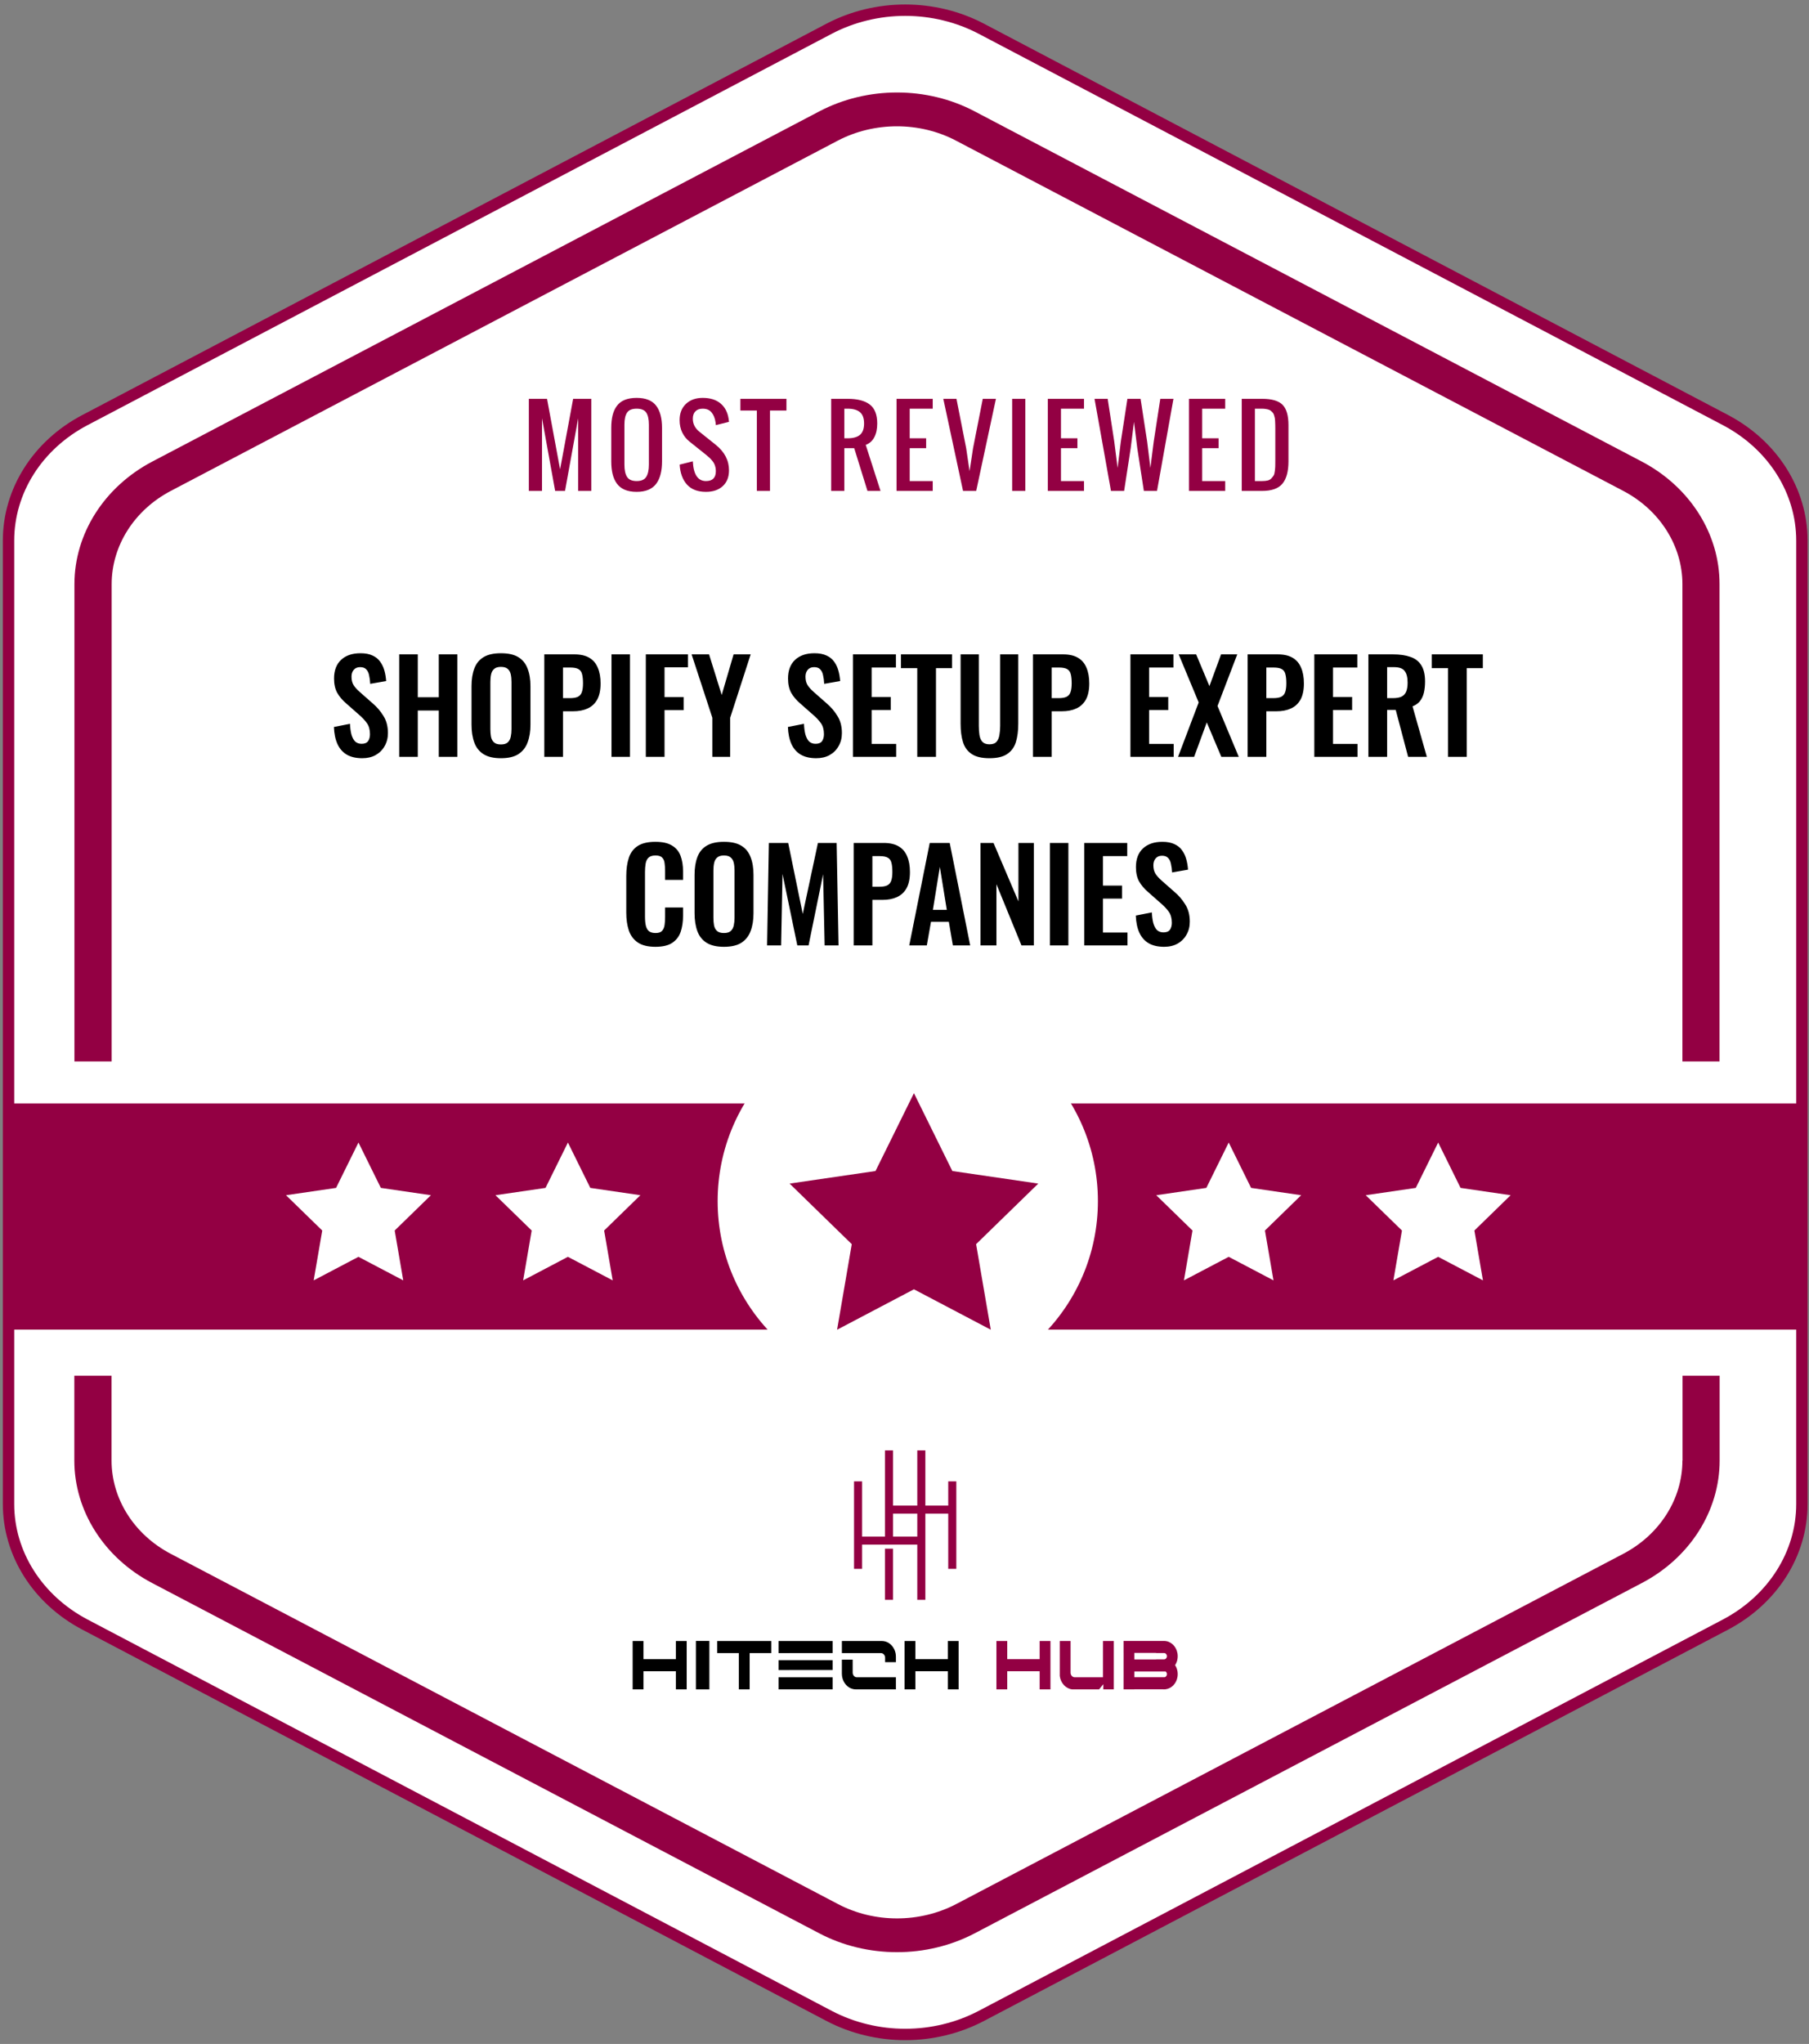 <svg width="355" height="401" viewBox="0 0 355 401" fill="none" xmlns="http://www.w3.org/2000/svg">
<rect x="0" y="0" width="355" height="401" fill="#808080" stroke="none"/>
<path d="M16.66 82.421L162.655 5.665C171.926 0.778 183.356 0.778 192.627 5.665L338.623 82.421C347.894 87.307 353.609 96.312 353.609 106.065V295.072C353.609 304.826 347.894 313.831 338.623 318.717L192.627 395.473C183.356 400.359 171.926 400.359 162.655 395.473L16.66 318.717C7.389 313.831 1.674 304.826 1.674 295.072V106.065C1.674 96.293 7.389 87.288 16.66 82.421Z" fill="white" stroke="#930043" stroke-width="2.235" stroke-miterlimit="10"/>
<path d="M330.159 286.548C330.159 294.07 325.714 301.085 318.533 304.846L187.662 373.546C180.481 377.307 171.571 377.307 164.431 373.546L33.519 304.846C26.337 301.085 21.893 294.07 21.893 286.548V269.891H14.588V286.548C14.588 296.427 20.432 305.632 29.856 310.571L160.768 379.29C165.46 381.76 170.748 382.994 176.036 382.994C181.304 382.994 186.572 381.76 191.284 379.29L322.196 310.571C331.62 305.632 337.464 296.427 337.464 286.548V269.891H330.18V286.548H330.159ZM322.196 90.556L191.284 21.856C181.88 16.898 170.172 16.917 160.768 21.856L29.877 90.556C20.452 95.514 14.608 104.719 14.608 114.598V208.237H21.913V114.598C21.913 107.076 26.358 100.061 33.539 96.3L164.39 27.6C171.571 23.839 180.481 23.839 187.621 27.6L318.533 96.3C325.714 100.061 330.159 107.076 330.159 114.598V208.237H337.443V114.598C337.464 104.719 331.62 95.514 322.196 90.556Z" fill="#930043"/>
<path d="M103.781 96.315V78.243H107.351L109.912 92.08L112.474 78.243H116.044V96.315H113.462V82.055L110.881 96.315H108.944L106.363 82.055V96.315H103.781ZM124.938 96.497C124.03 96.497 123.25 96.359 122.598 96.084C121.952 95.808 121.438 95.404 121.055 94.873C120.672 94.342 120.393 93.72 120.218 93.007C120.043 92.288 119.956 91.454 119.956 90.507V83.951C119.956 83.003 120.043 82.176 120.218 81.47C120.393 80.764 120.672 80.153 121.055 79.635C121.438 79.11 121.952 78.717 122.598 78.455C123.25 78.193 124.03 78.061 124.938 78.061C126.699 78.061 127.97 78.566 128.75 79.574C129.53 80.583 129.92 82.042 129.92 83.951V90.507C129.92 91.441 129.829 92.268 129.647 92.987C129.472 93.7 129.193 94.325 128.81 94.863C128.427 95.394 127.909 95.801 127.257 96.084C126.612 96.359 125.838 96.497 124.938 96.497ZM123.052 93.562C123.401 94.107 124.03 94.379 124.938 94.379C125.845 94.379 126.47 94.107 126.813 93.562C127.163 93.018 127.338 92.214 127.338 91.152V83.306C127.338 82.257 127.166 81.474 126.823 80.956C126.481 80.438 125.852 80.179 124.938 80.179C124.023 80.179 123.395 80.438 123.052 80.956C122.709 81.474 122.537 82.257 122.537 83.306V91.152C122.537 92.214 122.709 93.018 123.052 93.562ZM138.541 96.497C136.914 96.497 135.67 96.02 134.809 95.065C133.955 94.11 133.478 92.806 133.377 91.152L135.959 90.507C136.087 93.088 136.947 94.379 138.541 94.379C139.831 94.379 140.477 93.734 140.477 92.443C140.477 92.059 140.423 91.707 140.316 91.384C140.215 91.054 140.057 90.755 139.842 90.486C139.626 90.211 139.431 89.992 139.257 89.831C139.082 89.663 138.843 89.458 138.541 89.216L135.313 86.634C134.722 86.17 134.248 85.582 133.891 84.869C133.542 84.15 133.367 83.333 133.367 82.418C133.367 81.087 133.78 80.028 134.607 79.242C135.434 78.455 136.53 78.061 137.895 78.061C139.361 78.061 140.524 78.421 141.385 79.141C142.252 79.853 142.786 80.865 142.988 82.176C143.008 82.317 143.032 82.512 143.059 82.761L140.477 83.407C140.47 83.292 140.453 83.121 140.427 82.892C140.312 82.072 140.053 81.416 139.65 80.926C139.253 80.428 138.668 80.179 137.895 80.179C137.277 80.179 136.799 80.354 136.463 80.704C136.127 81.047 135.959 81.527 135.959 82.146C135.959 83.161 136.389 84.012 137.25 84.698L140.477 87.279C142.198 88.671 143.059 90.335 143.059 92.271C143.059 93.596 142.649 94.631 141.828 95.377C141.015 96.124 139.919 96.497 138.541 96.497ZM148.523 96.315V80.543H145.296V78.243H154.332V80.543H151.105V96.315H148.523ZM165.695 85.988H166.34C167.416 85.988 168.223 85.763 168.761 85.313C169.298 84.856 169.567 84.113 169.567 83.084C169.567 82.055 169.298 81.316 168.761 80.865C168.223 80.408 167.416 80.179 166.34 80.179H165.695V85.988ZM163.113 96.315V78.243H166.34C168.263 78.243 169.712 78.616 170.687 79.362C171.662 80.109 172.149 81.349 172.149 83.084C172.149 84.16 171.958 85.061 171.574 85.787C171.191 86.513 170.63 87.01 169.89 87.279L172.795 96.315H170.233L167.631 87.925H165.695V96.315H163.113ZM175.94 96.315V78.243H183.039V80.179H178.521V85.988H181.748V87.925H178.521V94.379H183.039V96.315H175.94ZM188.988 96.315L185.115 78.243H187.697L189.603 87.925L190.269 92.443L190.954 87.925L192.861 78.243H195.442L191.57 96.315H188.988ZM198.628 96.315V78.243H201.209V96.315H198.628ZM205.625 96.315V78.243H212.725V80.179H208.207V85.988H211.434V87.925H208.207V94.379H212.725V96.315H205.625ZM218.018 96.315L214.791 78.243H217.372L218.663 86.634L219.319 91.797L219.954 86.634L221.245 78.243H223.827L225.118 86.634L225.753 91.797L226.409 86.634L227.699 78.243H230.281L227.054 96.315H224.472L223.181 87.925L222.536 82.761L221.89 87.925L220.6 96.315H218.018ZM233.335 96.315V78.243H240.435V80.179H235.917V85.988H239.144V87.925H235.917V94.379H240.435V96.315H233.335ZM243.681 96.315V78.243H247.685C249.574 78.243 250.905 78.63 251.678 79.403C252.458 80.176 252.848 81.511 252.848 83.407V90.507C252.848 92.49 252.452 93.956 251.658 94.903C250.872 95.845 249.54 96.315 247.665 96.315H243.681ZM246.263 94.379H247.685C248.108 94.379 248.471 94.342 248.774 94.268C249.076 94.188 249.322 94.046 249.51 93.845C249.698 93.636 249.846 93.441 249.954 93.26C250.061 93.071 250.135 92.782 250.176 92.392C250.223 92.002 250.25 91.683 250.256 91.434C250.263 91.179 250.267 90.785 250.267 90.254C250.267 90.079 250.267 89.948 250.267 89.861V84.052C250.267 83.723 250.263 83.46 250.256 83.265C250.256 83.07 250.246 82.842 250.226 82.58C250.213 82.311 250.189 82.099 250.156 81.944C250.122 81.79 250.075 81.618 250.014 81.43C249.954 81.235 249.877 81.084 249.782 80.976C249.695 80.868 249.584 80.758 249.45 80.643C249.322 80.522 249.171 80.435 248.996 80.381C248.828 80.321 248.629 80.273 248.401 80.24C248.172 80.2 247.917 80.179 247.634 80.179H246.263V94.379Z" fill="#930043"/>
<path d="M71.09 148.754C69.882 148.754 68.873 148.522 68.062 148.059C67.251 147.579 66.639 146.884 66.225 145.974C65.812 145.064 65.58 143.948 65.531 142.624L68.682 142.004C68.716 142.781 68.806 143.468 68.955 144.064C69.121 144.659 69.361 145.122 69.675 145.453C70.006 145.768 70.436 145.925 70.966 145.925C71.561 145.925 71.983 145.751 72.231 145.404C72.479 145.04 72.603 144.585 72.603 144.039C72.603 143.162 72.405 142.442 72.008 141.88C71.611 141.317 71.081 140.755 70.42 140.192L67.888 137.959C67.177 137.346 66.606 136.668 66.176 135.924C65.762 135.163 65.555 134.228 65.555 133.119C65.555 131.531 66.019 130.307 66.945 129.446C67.872 128.586 69.137 128.156 70.742 128.156C71.685 128.156 72.471 128.305 73.1 128.603C73.728 128.884 74.225 129.281 74.589 129.794C74.969 130.307 75.251 130.894 75.433 131.556C75.615 132.201 75.73 132.888 75.78 133.616L72.653 134.162C72.62 133.533 72.546 132.97 72.43 132.474C72.331 131.978 72.14 131.589 71.859 131.308C71.594 131.026 71.197 130.886 70.668 130.886C70.122 130.886 69.7 131.068 69.402 131.432C69.121 131.779 68.98 132.218 68.98 132.747C68.98 133.425 69.121 133.988 69.402 134.435C69.683 134.865 70.089 135.311 70.618 135.775L73.125 137.983C73.952 138.678 74.655 139.497 75.234 140.44C75.83 141.367 76.127 142.492 76.127 143.815C76.127 144.775 75.912 145.627 75.482 146.372C75.069 147.116 74.481 147.703 73.72 148.134C72.976 148.547 72.099 148.754 71.09 148.754ZM78.34 148.481V128.379H81.988V136.792H86.107V128.379H89.755V148.481H86.107V139.398H81.988V148.481H78.34ZM98.291 148.754C96.868 148.754 95.735 148.489 94.891 147.96C94.047 147.43 93.443 146.669 93.079 145.677C92.715 144.684 92.533 143.509 92.533 142.153V134.633C92.533 133.276 92.715 132.118 93.079 131.159C93.443 130.183 94.047 129.438 94.891 128.925C95.735 128.412 96.868 128.156 98.291 128.156C99.747 128.156 100.888 128.412 101.716 128.925C102.559 129.438 103.163 130.183 103.527 131.159C103.908 132.118 104.098 133.276 104.098 134.633V142.177C104.098 143.518 103.908 144.684 103.527 145.677C103.163 146.653 102.559 147.414 101.716 147.96C100.888 148.489 99.747 148.754 98.291 148.754ZM98.291 146.049C98.903 146.049 99.35 145.917 99.631 145.652C99.929 145.387 100.127 145.023 100.227 144.56C100.326 144.097 100.376 143.592 100.376 143.046V133.789C100.376 133.227 100.326 132.722 100.227 132.275C100.127 131.829 99.929 131.481 99.631 131.233C99.35 130.968 98.903 130.836 98.291 130.836C97.712 130.836 97.273 130.968 96.976 131.233C96.678 131.481 96.479 131.829 96.38 132.275C96.281 132.722 96.231 133.227 96.231 133.789V143.046C96.231 143.592 96.272 144.097 96.355 144.56C96.454 145.023 96.653 145.387 96.951 145.652C97.249 145.917 97.695 146.049 98.291 146.049ZM106.815 148.481V128.379H112.721C113.929 128.379 114.905 128.603 115.65 129.049C116.411 129.496 116.965 130.149 117.313 131.01C117.677 131.854 117.859 132.879 117.859 134.087C117.859 135.394 117.635 136.453 117.188 137.264C116.742 138.058 116.113 138.637 115.302 139.001C114.508 139.365 113.565 139.547 112.473 139.547H110.488V148.481H106.815ZM110.488 136.966H111.878C112.539 136.966 113.052 136.875 113.416 136.693C113.797 136.494 114.053 136.188 114.186 135.775C114.335 135.345 114.409 134.774 114.409 134.062C114.409 133.334 114.351 132.747 114.235 132.3C114.136 131.837 113.904 131.498 113.54 131.283C113.193 131.068 112.639 130.96 111.878 130.96H110.488V136.966ZM120.001 148.481V128.379H123.625V148.481H120.001ZM126.736 148.481V128.379H135V130.911H130.409V136.767H134.157V139.324H130.409V148.481H126.736ZM139.792 148.481V140.813L135.722 128.379H139.147L141.629 136.345L143.962 128.379H147.312L143.291 140.813V148.481H139.792ZM160.179 148.754C158.971 148.754 157.962 148.522 157.151 148.059C156.34 147.579 155.728 146.884 155.315 145.974C154.901 145.064 154.669 143.948 154.62 142.624L157.771 142.004C157.804 142.781 157.895 143.468 158.044 144.064C158.21 144.659 158.45 145.122 158.764 145.453C159.095 145.768 159.525 145.925 160.055 145.925C160.65 145.925 161.072 145.751 161.32 145.404C161.568 145.04 161.692 144.585 161.692 144.039C161.692 143.162 161.494 142.442 161.097 141.88C160.7 141.317 160.17 140.755 159.509 140.192L156.977 137.959C156.266 137.346 155.695 136.668 155.265 135.924C154.851 135.163 154.644 134.228 154.644 133.119C154.644 131.531 155.108 130.307 156.034 129.446C156.961 128.586 158.226 128.156 159.831 128.156C160.774 128.156 161.56 128.305 162.189 128.603C162.818 128.884 163.314 129.281 163.678 129.794C164.058 130.307 164.34 130.894 164.522 131.556C164.704 132.201 164.819 132.888 164.869 133.616L161.742 134.162C161.709 133.533 161.635 132.97 161.519 132.474C161.419 131.978 161.229 131.589 160.948 131.308C160.683 131.026 160.286 130.886 159.757 130.886C159.211 130.886 158.789 131.068 158.491 131.432C158.21 131.779 158.069 132.218 158.069 132.747C158.069 133.425 158.21 133.988 158.491 134.435C158.772 134.865 159.178 135.311 159.707 135.775L162.214 137.983C163.041 138.678 163.744 139.497 164.323 140.44C164.919 141.367 165.216 142.492 165.216 143.815C165.216 144.775 165.001 145.627 164.571 146.372C164.158 147.116 163.57 147.703 162.809 148.134C162.065 148.547 161.188 148.754 160.179 148.754ZM167.379 148.481V128.379H175.817V130.96H171.052V136.743H174.799V139.299H171.052V145.95H175.866V148.481H167.379ZM180.004 148.481V131.084H176.803V128.379H186.829V131.084H183.677V148.481H180.004ZM194.167 148.754C192.678 148.754 191.52 148.481 190.693 147.935C189.865 147.389 189.295 146.611 188.98 145.602C188.666 144.593 188.509 143.385 188.509 141.979V128.379H192.082V142.401C192.082 143.029 192.124 143.625 192.206 144.188C192.289 144.734 192.479 145.18 192.777 145.528C193.092 145.859 193.555 146.024 194.167 146.024C194.812 146.024 195.275 145.859 195.557 145.528C195.855 145.18 196.045 144.734 196.128 144.188C196.227 143.625 196.276 143.029 196.276 142.401V128.379H199.825V141.979C199.825 143.385 199.668 144.593 199.354 145.602C199.039 146.611 198.469 147.389 197.641 147.935C196.831 148.481 195.673 148.754 194.167 148.754ZM202.714 148.481V128.379H208.621C209.828 128.379 210.804 128.603 211.549 129.049C212.31 129.496 212.864 130.149 213.212 131.01C213.576 131.854 213.758 132.879 213.758 134.087C213.758 135.394 213.534 136.453 213.088 137.264C212.641 138.058 212.012 138.637 211.202 139.001C210.407 139.365 209.464 139.547 208.372 139.547H206.387V148.481H202.714ZM206.387 136.966H207.777C208.439 136.966 208.951 136.875 209.315 136.693C209.696 136.494 209.952 136.188 210.085 135.775C210.234 135.345 210.308 134.774 210.308 134.062C210.308 133.334 210.25 132.747 210.134 132.3C210.035 131.837 209.803 131.498 209.44 131.283C209.092 131.068 208.538 130.96 207.777 130.96H206.387V136.966ZM221.836 148.481V128.379H230.274V130.96H225.509V136.743H229.256V139.299H225.509V145.95H230.323V148.481H221.836ZM231.185 148.481L235.23 137.81L231.309 128.379H234.734L237.34 134.608L239.623 128.379H242.8L238.928 138.505L243.097 148.481H239.673L236.819 141.731L234.337 148.481H231.185ZM244.835 148.481V128.379H250.742C251.949 128.379 252.925 128.603 253.67 129.049C254.431 129.496 254.985 130.149 255.333 131.01C255.697 131.854 255.879 132.879 255.879 134.087C255.879 135.394 255.655 136.453 255.209 137.264C254.762 138.058 254.133 138.637 253.322 139.001C252.528 139.365 251.585 139.547 250.493 139.547H248.508V148.481H244.835ZM248.508 136.966H249.898C250.56 136.966 251.072 136.875 251.436 136.693C251.817 136.494 252.073 136.188 252.206 135.775C252.355 135.345 252.429 134.774 252.429 134.062C252.429 133.334 252.371 132.747 252.255 132.3C252.156 131.837 251.924 131.498 251.56 131.283C251.213 131.068 250.659 130.96 249.898 130.96H248.508V136.966ZM257.922 148.481V128.379H266.36V130.96H261.595V136.743H265.342V139.299H261.595V145.95H266.41V148.481H257.922ZM268.537 148.481V128.379H273.352C274.708 128.379 275.85 128.545 276.776 128.876C277.719 129.19 278.431 129.736 278.911 130.513C279.407 131.291 279.655 132.35 279.655 133.69C279.655 134.501 279.581 135.229 279.432 135.874C279.283 136.519 279.027 137.073 278.663 137.537C278.315 137.983 277.827 138.331 277.198 138.579L280.003 148.481H276.33L273.898 139.274H272.21V148.481H268.537ZM272.21 136.966H273.352C274.063 136.966 274.626 136.867 275.039 136.668C275.469 136.453 275.775 136.122 275.957 135.675C276.139 135.212 276.23 134.625 276.23 133.913C276.23 132.904 276.04 132.151 275.66 131.655C275.296 131.142 274.593 130.886 273.55 130.886H272.21V136.966ZM284.168 148.481V131.084H280.966V128.379H290.992V131.084H287.841V148.481H284.168ZM128.608 185.754C127.136 185.754 125.978 185.464 125.134 184.885C124.307 184.306 123.728 183.52 123.397 182.528C123.066 181.519 122.9 180.36 122.9 179.053V171.881C122.9 170.508 123.066 169.317 123.397 168.308C123.728 167.298 124.307 166.521 125.134 165.975C125.978 165.429 127.136 165.156 128.608 165.156C129.998 165.156 131.082 165.396 131.859 165.876C132.653 166.339 133.216 167.009 133.547 167.886C133.878 168.763 134.043 169.78 134.043 170.938V172.626H130.519V170.889C130.519 170.326 130.486 169.813 130.42 169.35C130.37 168.887 130.213 168.523 129.948 168.258C129.7 167.977 129.262 167.836 128.633 167.836C128.004 167.836 127.541 167.985 127.243 168.283C126.962 168.564 126.78 168.953 126.697 169.449C126.615 169.929 126.573 170.475 126.573 171.087V179.823C126.573 180.551 126.631 181.155 126.747 181.634C126.863 182.098 127.07 182.453 127.367 182.701C127.682 182.933 128.104 183.049 128.633 183.049C129.245 183.049 129.675 182.908 129.923 182.627C130.188 182.329 130.354 181.94 130.42 181.461C130.486 180.981 130.519 180.443 130.519 179.848V178.036H134.043V179.649C134.043 180.84 133.886 181.899 133.572 182.826C133.257 183.735 132.703 184.455 131.909 184.985C131.131 185.498 130.031 185.754 128.608 185.754ZM142.06 185.754C140.637 185.754 139.504 185.489 138.66 184.96C137.816 184.43 137.212 183.669 136.848 182.677C136.484 181.684 136.302 180.509 136.302 179.153V171.633C136.302 170.276 136.484 169.118 136.848 168.159C137.212 167.183 137.816 166.438 138.66 165.925C139.504 165.412 140.637 165.156 142.06 165.156C143.516 165.156 144.657 165.412 145.485 165.925C146.328 166.438 146.932 167.183 147.296 168.159C147.677 169.118 147.867 170.276 147.867 171.633V179.177C147.867 180.518 147.677 181.684 147.296 182.677C146.932 183.653 146.328 184.414 145.485 184.96C144.657 185.489 143.516 185.754 142.06 185.754ZM142.06 183.049C142.672 183.049 143.119 182.917 143.4 182.652C143.698 182.387 143.896 182.023 143.996 181.56C144.095 181.097 144.145 180.592 144.145 180.046V170.789C144.145 170.227 144.095 169.722 143.996 169.275C143.896 168.829 143.698 168.481 143.4 168.233C143.119 167.968 142.672 167.836 142.06 167.836C141.481 167.836 141.042 167.968 140.745 168.233C140.447 168.481 140.248 168.829 140.149 169.275C140.05 169.722 140 170.227 140 170.789V180.046C140 180.592 140.041 181.097 140.124 181.56C140.223 182.023 140.422 182.387 140.72 182.652C141.018 182.917 141.464 183.049 142.06 183.049ZM150.534 185.481L150.882 165.379H154.679L157.533 179.302L160.511 165.379H164.184L164.556 185.481H161.826L161.528 171.509L158.674 185.481H156.466L153.562 171.459L153.289 185.481H150.534ZM167.524 185.481V165.379H173.431C174.639 165.379 175.615 165.603 176.359 166.049C177.12 166.496 177.675 167.149 178.022 168.01C178.386 168.854 178.568 169.879 178.568 171.087C178.568 172.394 178.345 173.453 177.898 174.264C177.451 175.058 176.823 175.637 176.012 176.001C175.218 176.365 174.275 176.547 173.183 176.547H171.197V185.481H167.524ZM171.197 173.966H172.587C173.249 173.966 173.762 173.875 174.126 173.693C174.506 173.494 174.763 173.188 174.895 172.775C175.044 172.345 175.118 171.774 175.118 171.062C175.118 170.334 175.061 169.747 174.945 169.3C174.845 168.837 174.614 168.498 174.25 168.283C173.902 168.068 173.348 167.96 172.587 167.96H171.197V173.966ZM178.431 185.481L182.451 165.379H186.372L190.392 185.481H186.993L186.198 180.84H182.699L181.88 185.481H178.431ZM183.071 178.507H185.801L184.436 170.07L183.071 178.507ZM192.414 185.481V165.379H194.97L199.859 176.845V165.379H202.887V185.481H200.455L195.541 173.47V185.481H192.414ZM206.037 185.481V165.379H209.66V185.481H206.037ZM212.772 185.481V165.379H221.21V167.96H216.445V173.743H220.192V176.299H216.445V182.95H221.259V185.481H212.772ZM228.449 185.754C227.242 185.754 226.233 185.522 225.422 185.059C224.611 184.579 223.999 183.884 223.585 182.974C223.172 182.064 222.94 180.948 222.89 179.624L226.042 179.004C226.075 179.781 226.166 180.468 226.315 181.064C226.481 181.659 226.721 182.122 227.035 182.453C227.366 182.768 227.796 182.925 228.325 182.925C228.921 182.925 229.343 182.751 229.591 182.404C229.839 182.04 229.963 181.585 229.963 181.039C229.963 180.162 229.765 179.442 229.368 178.88C228.971 178.317 228.441 177.755 227.779 177.192L225.248 174.959C224.537 174.346 223.966 173.668 223.536 172.924C223.122 172.163 222.915 171.228 222.915 170.119C222.915 168.531 223.379 167.307 224.305 166.446C225.232 165.586 226.497 165.156 228.102 165.156C229.045 165.156 229.831 165.305 230.46 165.603C231.088 165.884 231.585 166.281 231.949 166.794C232.329 167.307 232.61 167.894 232.792 168.556C232.974 169.201 233.09 169.888 233.14 170.616L230.013 171.162C229.98 170.533 229.905 169.97 229.79 169.474C229.69 168.978 229.5 168.589 229.219 168.308C228.954 168.026 228.557 167.886 228.028 167.886C227.482 167.886 227.06 168.068 226.762 168.432C226.481 168.779 226.34 169.218 226.34 169.747C226.34 170.425 226.481 170.988 226.762 171.435C227.043 171.865 227.449 172.311 227.978 172.775L230.484 174.983C231.312 175.678 232.015 176.497 232.594 177.44C233.19 178.367 233.487 179.492 233.487 180.815C233.487 181.775 233.272 182.627 232.842 183.372C232.428 184.116 231.841 184.703 231.08 185.134C230.336 185.547 229.459 185.754 228.449 185.754Z" fill="black"/>
<rect x="1.674" y="216.488" width="351.935" height="44.37" fill="#930043"/>
<circle cx="178.143" cy="235.646" r="37.311" fill="white"/>
<path d="M70.345 224.152L74.738 233.052L84.563 234.488L77.454 241.412L79.132 251.194L70.345 246.573L61.558 251.194L63.236 241.412L56.127 234.488L65.951 233.052L70.345 224.152Z" fill="white"/>
<path d="M111.448 224.152L115.842 233.052L125.666 234.488L118.557 241.412L120.235 251.194L111.448 246.573L102.662 251.194L104.339 241.412L97.231 234.488L107.055 233.052L111.448 224.152Z" fill="white"/>
<path d="M179.352 214.466L186.891 229.741L203.752 232.205L191.552 244.088L194.431 260.875L179.352 252.945L164.272 260.875L167.151 244.088L154.951 232.205L171.812 229.741L179.352 214.466Z" fill="#930043"/>
<path d="M241.124 224.152L245.517 233.052L255.342 234.488L248.233 241.412L249.911 251.194L241.124 246.573L232.337 251.194L234.015 241.412L226.906 234.488L236.731 233.052L241.124 224.152Z" fill="white"/>
<path d="M282.229 224.152L286.622 233.052L296.447 234.488L289.338 241.412L291.015 251.194L282.229 246.573L273.442 251.194L275.12 241.412L268.011 234.488L277.835 233.052L282.229 224.152Z" fill="white"/>
<g clip-path="url(#clip0_1727_2607)">
<path d="M186.083 290.624V295.378H181.593V284.549H180.009V295.378H175.255V284.549H173.67V301.452H169.18V290.624H167.596V307.791H169.18V303.037H180.009V313.865H181.593V296.962H186.083V307.791H187.668V290.624H186.083ZM180.009 301.452H175.255V296.962H180.009V301.452Z" fill="#930043"/>
<path d="M175.253 303.831H173.668V313.867H175.253V303.831Z" fill="#930043"/>
</g>
<path d="M134.755 321.946V331.439H132.635V327.879H126.273V331.439H124.153V321.946H126.273V325.506H132.635V321.946H134.755Z" fill="black"/>
<path d="M136.564 331.44V321.932H139.206V331.44H136.564Z" fill="black"/>
<path d="M151.351 324.317H147.111V331.438H144.991V324.317H140.749V321.945H151.351V324.317Z" fill="black"/>
<path d="M163.394 321.945V324.317H154.912V324.32H152.792V321.945H163.394ZM163.394 325.706V327.641H154.912V327.646H152.792V325.706H163.394ZM163.394 329.065V331.438H152.792V329.065H163.394Z" fill="black"/>
<path d="M175.814 325.019V326.097H173.694V325.23C173.694 324.727 173.328 324.317 172.878 324.317H165.212V321.945H173.067C173.283 321.945 173.492 321.973 173.694 322.026C174.707 322.291 175.505 323.183 175.743 324.32C175.789 324.544 175.814 324.778 175.814 325.019ZM168.148 329.065H175.814V331.438H167.959C167.861 331.438 167.766 331.433 167.673 331.42C167.557 331.407 167.443 331.384 167.332 331.356C166.319 331.092 165.521 330.199 165.283 329.063C165.264 328.979 165.251 328.895 165.239 328.811C165.221 328.663 165.21 328.513 165.21 328.361V325.604H167.33V328.15C167.332 328.656 167.698 329.065 168.148 329.065Z" fill="black"/>
<path d="M188.121 321.945V331.438H186.001V327.878H179.639V331.438H177.52V321.945H179.639V325.505H186.001V321.945H188.121Z" fill="black"/>
<path d="M206.142 321.945V331.438H204.022V327.878H197.66V331.438H195.54V321.945H197.66V325.505H204.022V321.945H206.142Z" fill="#930043"/>
<path d="M218.575 321.945V331.438H216.512V330.42L215.687 331.438H210.404C209.154 331.293 208.152 330.209 207.971 328.829V321.945H210.091V328.152C210.091 328.656 210.456 329.065 210.906 329.065H216.448L216.452 321.945H218.575Z" fill="#930043"/>
<path d="M231.073 327.918C231.101 328.089 231.114 328.264 231.114 328.442C231.114 328.651 231.096 328.854 231.06 329.05C230.826 330.324 229.867 331.303 228.685 331.422C228.606 331.43 228.524 331.435 228.44 331.435C228.356 331.435 228.276 331.43 228.195 331.422H222.605V331.435H220.485V329.052H220.488V327.921H220.485V325.569H220.488V324.282H220.485V321.932H228.44C229.726 321.932 230.803 322.949 231.057 324.305C231.096 324.506 231.114 324.712 231.114 324.925C231.114 325.139 231.094 325.345 231.057 325.546C230.98 325.965 230.821 326.352 230.605 326.685C230.837 327.043 231.001 327.463 231.073 327.918ZM228.994 324.925C228.994 324.584 228.747 324.305 228.44 324.305H226.87V324.282H222.607V325.569H226.87V325.546H228.44C228.54 325.546 228.631 325.518 228.713 325.467C228.881 325.36 228.994 325.157 228.994 324.925ZM228.994 328.445C228.994 328.223 228.89 328.03 228.735 327.921H222.61V329.052H228.554C228.803 328.994 228.994 328.742 228.994 328.445Z" fill="#930043"/>
<defs>
<clipPath id="clip0_1727_2607">
<rect width="20.072" height="29.316" fill="white" transform="translate(167.598 284.549)"/>
</clipPath>
</defs>
</svg>
